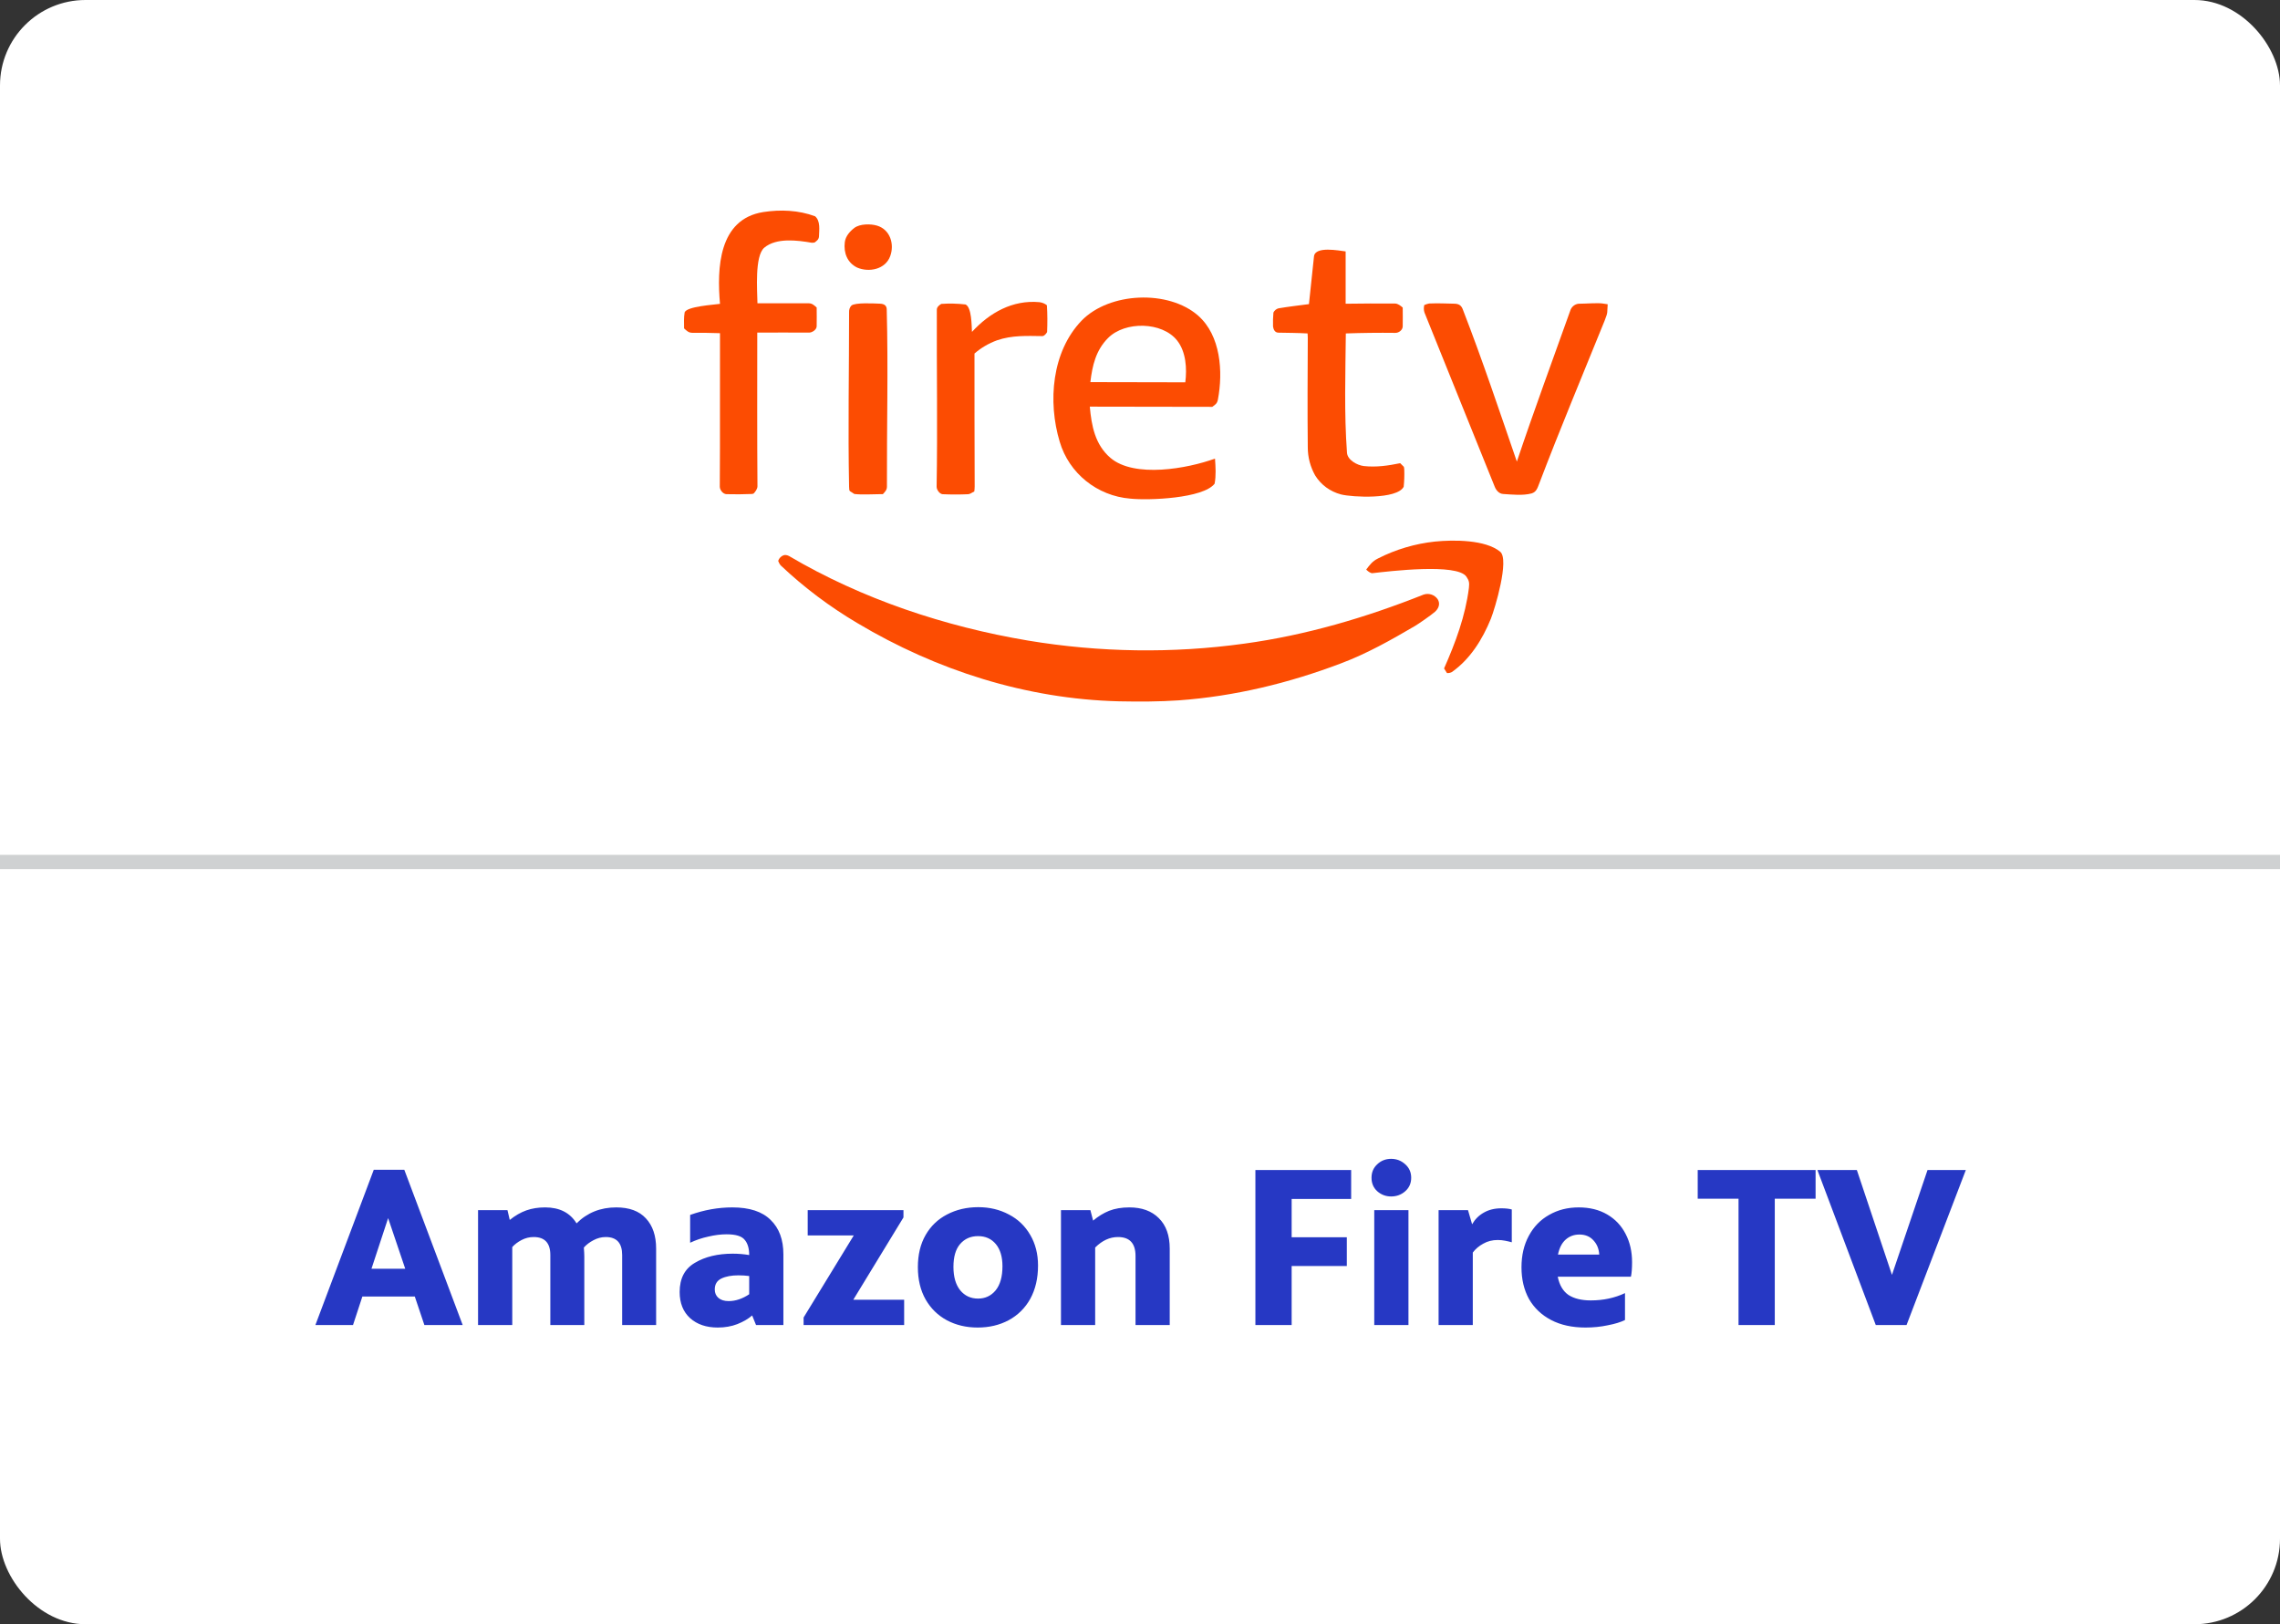 <?xml version="1.0" encoding="UTF-8"?>
<svg xmlns="http://www.w3.org/2000/svg" width="160" height="114" viewBox="0 0 160 114" fill="none">
  <rect x="0" y="0" width="160" height="114" fill="#333333" stroke="none"/>
  <rect width="160" height="114" rx="6" fill="white"></rect>
  <path d="M29.109 91H25.429L24.773 93H22.133L26.229 82.104H28.373L32.469 93H29.781L29.109 91ZM28.437 89.048L27.237 85.496L26.069 89.048H28.437ZM43.244 84.744C44.161 84.744 44.855 85 45.324 85.512C45.804 86.024 46.044 86.733 46.044 87.64V93H43.66V88.088C43.66 87.245 43.276 86.824 42.508 86.824C42.209 86.824 41.922 86.899 41.644 87.048C41.377 87.187 41.154 87.357 40.972 87.56C40.993 87.837 41.004 88.045 41.004 88.184V93H38.62V88.088C38.62 87.245 38.231 86.824 37.452 86.824C37.154 86.824 36.871 86.893 36.604 87.032C36.337 87.171 36.119 87.336 35.948 87.528V93H33.548V84.936H35.612L35.772 85.624C36.156 85.315 36.545 85.091 36.94 84.952C37.335 84.813 37.772 84.744 38.252 84.744C39.266 84.744 40.002 85.117 40.46 85.864C41.207 85.117 42.135 84.744 43.244 84.744ZM51.391 84.744C52.596 84.744 53.492 85.037 54.079 85.624C54.676 86.2 54.975 87.005 54.975 88.04V93H53.055L52.783 92.328C52.516 92.563 52.17 92.765 51.743 92.936C51.327 93.096 50.868 93.176 50.367 93.176C49.567 93.176 48.922 92.957 48.431 92.52C47.94 92.072 47.695 91.459 47.695 90.68C47.695 89.731 48.052 89.048 48.767 88.632C49.482 88.205 50.367 87.992 51.423 87.992C51.818 87.992 52.202 88.024 52.575 88.088C52.575 87.619 52.468 87.261 52.255 87.016C52.052 86.76 51.631 86.632 50.991 86.632C50.586 86.632 50.159 86.685 49.711 86.792C49.263 86.888 48.836 87.032 48.431 87.224V85.272C49.412 84.92 50.399 84.744 51.391 84.744ZM50.159 90.504C50.159 90.749 50.244 90.947 50.415 91.096C50.586 91.245 50.826 91.32 51.135 91.32C51.615 91.32 52.095 91.16 52.575 90.84V89.56C52.33 89.528 52.079 89.512 51.823 89.512C51.332 89.512 50.932 89.587 50.623 89.736C50.314 89.885 50.159 90.141 50.159 90.504ZM63.449 91.224V93H56.393V92.472L59.913 86.712H56.681V84.936H63.401V85.448L59.881 91.224H63.449ZM68.604 93.176C67.804 93.176 67.084 93.005 66.444 92.664C65.814 92.323 65.318 91.837 64.956 91.208C64.593 90.568 64.412 89.811 64.412 88.936C64.412 88.061 64.593 87.309 64.956 86.68C65.318 86.051 65.82 85.571 66.46 85.24C67.11 84.899 67.841 84.728 68.652 84.728C69.441 84.728 70.156 84.899 70.796 85.24C71.436 85.571 71.937 86.051 72.3 86.68C72.662 87.299 72.844 88.013 72.844 88.824C72.844 89.72 72.662 90.499 72.3 91.16C71.937 91.811 71.43 92.312 70.78 92.664C70.14 93.005 69.414 93.176 68.604 93.176ZM68.636 91.144C69.137 91.144 69.548 90.952 69.868 90.568C70.188 90.173 70.348 89.608 70.348 88.872C70.348 88.211 70.193 87.693 69.884 87.32C69.574 86.947 69.158 86.76 68.636 86.76C68.113 86.76 67.692 86.947 67.372 87.32C67.062 87.683 66.908 88.216 66.908 88.92C66.908 89.624 67.068 90.173 67.388 90.568C67.708 90.952 68.124 91.144 68.636 91.144ZM79.254 84.744C80.129 84.744 80.817 84.995 81.318 85.496C81.83 85.997 82.086 86.712 82.086 87.64V93H79.686V88.152C79.686 87.267 79.276 86.824 78.454 86.824C77.878 86.824 77.345 87.069 76.854 87.56V93H74.454V84.936H76.518L76.71 85.672C77.062 85.373 77.436 85.144 77.83 84.984C78.236 84.824 78.71 84.744 79.254 84.744ZM90.642 84.152V86.84H94.514V88.856H90.642V93H88.098V82.12H94.818V84.152H90.642ZM97.623 83.976C97.249 83.976 96.924 83.853 96.647 83.608C96.38 83.363 96.247 83.048 96.247 82.664C96.247 82.28 96.38 81.965 96.647 81.72C96.913 81.464 97.239 81.336 97.623 81.336C98.007 81.336 98.338 81.464 98.615 81.72C98.892 81.965 99.031 82.28 99.031 82.664C99.031 83.048 98.892 83.363 98.615 83.608C98.338 83.853 98.007 83.976 97.623 83.976ZM96.439 84.936H98.839V93H96.439V84.936ZM105.354 84.808C105.653 84.808 105.898 84.835 106.09 84.888V87.192C105.941 87.149 105.781 87.112 105.61 87.08C105.45 87.048 105.28 87.032 105.098 87.032C104.725 87.032 104.389 87.117 104.09 87.288C103.792 87.448 103.546 87.656 103.354 87.912V93H100.954V84.936H103.018L103.306 85.928C103.509 85.576 103.781 85.304 104.122 85.112C104.474 84.909 104.885 84.808 105.354 84.808ZM114.531 88.584C114.531 89.021 114.504 89.363 114.451 89.608H109.315C109.432 90.195 109.683 90.621 110.067 90.888C110.462 91.144 110.984 91.272 111.635 91.272C112.51 91.272 113.31 91.101 114.035 90.76V92.648C113.736 92.797 113.336 92.92 112.835 93.016C112.334 93.123 111.811 93.176 111.267 93.176C110.328 93.176 109.523 93 108.851 92.648C108.179 92.296 107.662 91.805 107.299 91.176C106.947 90.536 106.771 89.795 106.771 88.952C106.771 88.109 106.942 87.373 107.283 86.744C107.624 86.104 108.099 85.613 108.707 85.272C109.315 84.92 110.008 84.744 110.787 84.744C111.555 84.744 112.222 84.909 112.787 85.24C113.352 85.571 113.784 86.029 114.083 86.616C114.382 87.192 114.531 87.848 114.531 88.584ZM110.835 86.648C110.462 86.648 110.142 86.765 109.875 87C109.608 87.235 109.427 87.587 109.331 88.056H112.227C112.206 87.661 112.072 87.331 111.827 87.064C111.582 86.787 111.251 86.648 110.835 86.648ZM122.002 84.136H119.138V82.12H127.41V84.136H124.546V93H122.002V84.136ZM137.953 82.12L133.793 93H131.633L127.537 82.12H130.305L132.769 89.48L135.265 82.12H137.953Z" fill="#2638C4"></path>
  <line x1="-4.37114e-08" y1="60.5" x2="160" y2="60.5" stroke="#CFD1D2"></line>
  <path d="M52.773 34.671C52.174 34.698 51.575 34.698 50.975 34.684C50.73 34.671 50.512 34.388 50.512 34.16C50.539 30.568 50.512 26.977 50.526 23.385C49.872 23.358 49.231 23.358 48.578 23.358C48.319 23.358 48.182 23.21 48.005 23.049C48.005 22.672 47.978 22.296 48.046 21.919C48.223 21.502 50.062 21.395 50.526 21.327C50.308 18.839 50.417 15.382 53.563 14.884C54.776 14.696 56.043 14.75 57.201 15.18C57.582 15.516 57.487 16.122 57.473 16.593C57.459 16.808 57.323 16.902 57.16 17.023C57.092 17.036 57.023 17.036 56.955 17.036C55.947 16.862 54.476 16.673 53.632 17.386C52.95 17.965 53.141 20.399 53.155 21.287C54.353 21.287 55.552 21.287 56.751 21.287C56.996 21.287 57.146 21.435 57.31 21.583C57.31 22.027 57.323 22.457 57.31 22.901C57.31 23.143 56.983 23.358 56.751 23.345C55.552 23.331 54.353 23.345 53.141 23.345C53.141 26.936 53.127 30.541 53.155 34.133C53.155 34.308 53.005 34.523 52.882 34.644L52.773 34.671Z" fill="#FC4C02"></path>
  <path d="M61.751 34.684C61.151 34.684 60.538 34.738 59.953 34.671C59.598 34.415 59.598 34.55 59.585 34.16C59.503 30.084 59.585 26.008 59.585 21.933C59.571 21.758 59.626 21.569 59.748 21.448C60.007 21.22 61.342 21.3 61.751 21.314C62.105 21.327 62.227 21.489 62.227 21.731C62.336 25.86 62.227 30.017 62.241 34.16C62.241 34.388 62.105 34.523 61.955 34.684H61.751Z" fill="#FC4C02"></path>
  <path d="M78.534 49.224C72.008 49.062 65.715 47.044 60.17 43.736C58.236 42.592 56.424 41.234 54.789 39.687C54.708 39.593 54.653 39.485 54.612 39.377C54.653 39.162 54.939 38.907 55.171 38.96C55.239 38.974 55.307 38.987 55.375 39.028C60.484 42.041 66.3 43.978 72.144 44.96C77.158 45.794 82.28 45.874 87.32 45.175C91.652 44.583 95.848 43.345 99.907 41.731C100.275 41.61 100.67 41.745 100.888 42.054C101.092 42.377 100.956 42.713 100.697 42.942C100.439 43.171 99.526 43.803 99.294 43.937C97.619 44.919 95.93 45.874 94.104 46.56C90.453 47.946 86.625 48.874 82.716 49.156C81.34 49.251 79.937 49.251 78.534 49.224Z" fill="#FC4C02"></path>
  <path d="M60.156 18.782C59.462 18.446 59.189 17.747 59.285 16.993C59.339 16.576 59.639 16.24 59.952 15.998C60.347 15.702 61.096 15.702 61.546 15.836C62.486 16.119 62.772 17.155 62.472 17.975C62.132 18.917 60.974 19.132 60.156 18.782Z" fill="#FC4C02"></path>
  <path d="M105.492 34.672C105.193 34.659 104.988 34.404 104.893 34.161C103.258 30.086 101.596 26.01 99.962 21.934C99.907 21.759 99.907 21.585 99.948 21.41C100.057 21.356 100.18 21.329 100.289 21.302C100.888 21.275 101.487 21.302 102.087 21.316C102.427 21.329 102.564 21.477 102.659 21.733C104.021 25.243 105.22 28.835 106.446 32.399C107.645 28.821 108.953 25.284 110.219 21.733C110.328 21.477 110.587 21.302 110.873 21.316C111.268 21.316 112.127 21.248 112.467 21.302L112.821 21.356C112.767 21.988 112.862 21.854 112.603 22.513C111.064 26.319 109.47 30.113 108.013 33.946C107.89 34.255 107.822 34.525 107.481 34.632C106.868 34.794 106.133 34.713 105.492 34.672Z" fill="#FC4C02"></path>
  <path d="M94.104 34.702C93.341 34.5 92.701 34.03 92.292 33.37C91.951 32.765 91.774 32.093 91.774 31.393C91.747 28.837 91.761 26.268 91.774 23.699C91.774 23.605 91.761 23.497 91.761 23.403C91.08 23.363 90.398 23.363 89.717 23.349C89.445 23.349 89.363 23.094 89.336 22.919C89.322 22.596 89.336 22.26 89.363 21.937C89.431 21.789 89.567 21.681 89.717 21.641C90.426 21.52 91.148 21.439 91.856 21.345C91.979 20.229 92.088 19.112 92.21 17.996C92.292 17.256 93.968 17.592 94.431 17.646V21.318C95.589 21.305 96.747 21.291 97.904 21.305C98.095 21.305 98.299 21.466 98.436 21.587C98.436 22.031 98.449 22.475 98.436 22.919C98.422 23.175 98.15 23.376 97.904 23.363C96.747 23.349 95.589 23.363 94.444 23.403C94.417 26.174 94.322 29.026 94.526 31.783C94.567 32.294 95.248 32.658 95.711 32.711C96.57 32.806 97.414 32.684 98.259 32.51C98.34 32.59 98.422 32.671 98.517 32.765C98.531 32.833 98.545 32.9 98.545 32.98C98.558 33.37 98.545 33.774 98.504 34.164C98.041 35.065 94.894 34.904 94.104 34.702Z" fill="#FC4C02"></path>
  <path d="M79.324 34.998C76.994 34.81 75.019 33.222 74.365 31.003C73.52 28.192 73.806 24.681 75.904 22.502C77.852 20.498 81.994 20.323 84.078 22.152C85.672 23.551 85.835 26.107 85.467 28.044C85.413 28.326 85.29 28.394 85.072 28.555L76.477 28.541C76.599 29.887 76.844 31.205 77.921 32.133C79.596 33.572 83.356 32.886 85.263 32.187C85.304 32.765 85.345 33.384 85.236 33.949C84.432 34.985 80.618 35.133 79.324 34.998ZM82.92 26.833H83.179C83.301 25.878 83.233 24.695 82.607 23.901C81.558 22.569 78.942 22.529 77.757 23.726C76.899 24.587 76.654 25.663 76.517 26.82C78.656 26.833 80.795 26.82 82.92 26.833Z" fill="#FC4C02"></path>
  <path d="M67.949 34.687C67.35 34.714 66.75 34.714 66.151 34.687C65.947 34.673 65.728 34.391 65.728 34.162C65.797 30.019 65.728 25.876 65.742 21.733C65.742 21.545 65.919 21.411 66.055 21.33C66.628 21.29 67.2 21.303 67.758 21.37C68.194 21.572 68.181 22.863 68.208 23.294C69.448 21.949 71.055 21.034 72.948 21.209C73.139 21.236 73.316 21.303 73.466 21.424C73.507 22.056 73.507 22.675 73.48 23.307C73.425 23.415 73.275 23.59 73.153 23.59C72.063 23.576 71.014 23.523 69.965 23.886C69.379 24.101 68.848 24.41 68.385 24.814C68.385 27.921 68.385 31.042 68.398 34.149C68.398 34.27 68.385 34.377 68.371 34.499C68.208 34.566 68.099 34.673 67.949 34.687Z" fill="#FC4C02"></path>
  <path d="M101.338 46.916C102.141 45.1 102.836 43.23 103.081 41.266C103.122 40.89 103.095 40.755 102.904 40.473C102.25 39.518 97.483 40.096 96.311 40.23C96.175 40.244 95.957 40.069 95.875 39.975C96.134 39.639 96.297 39.397 96.706 39.195C97.946 38.562 99.308 38.159 100.697 38.011C102.019 37.877 104.253 37.877 105.275 38.724C105.942 39.262 104.907 42.719 104.621 43.432C104.035 44.871 103.177 46.257 101.883 47.171C101.774 47.225 101.651 47.252 101.542 47.239L101.338 46.916Z" fill="#FC4C02"></path>
</svg>
